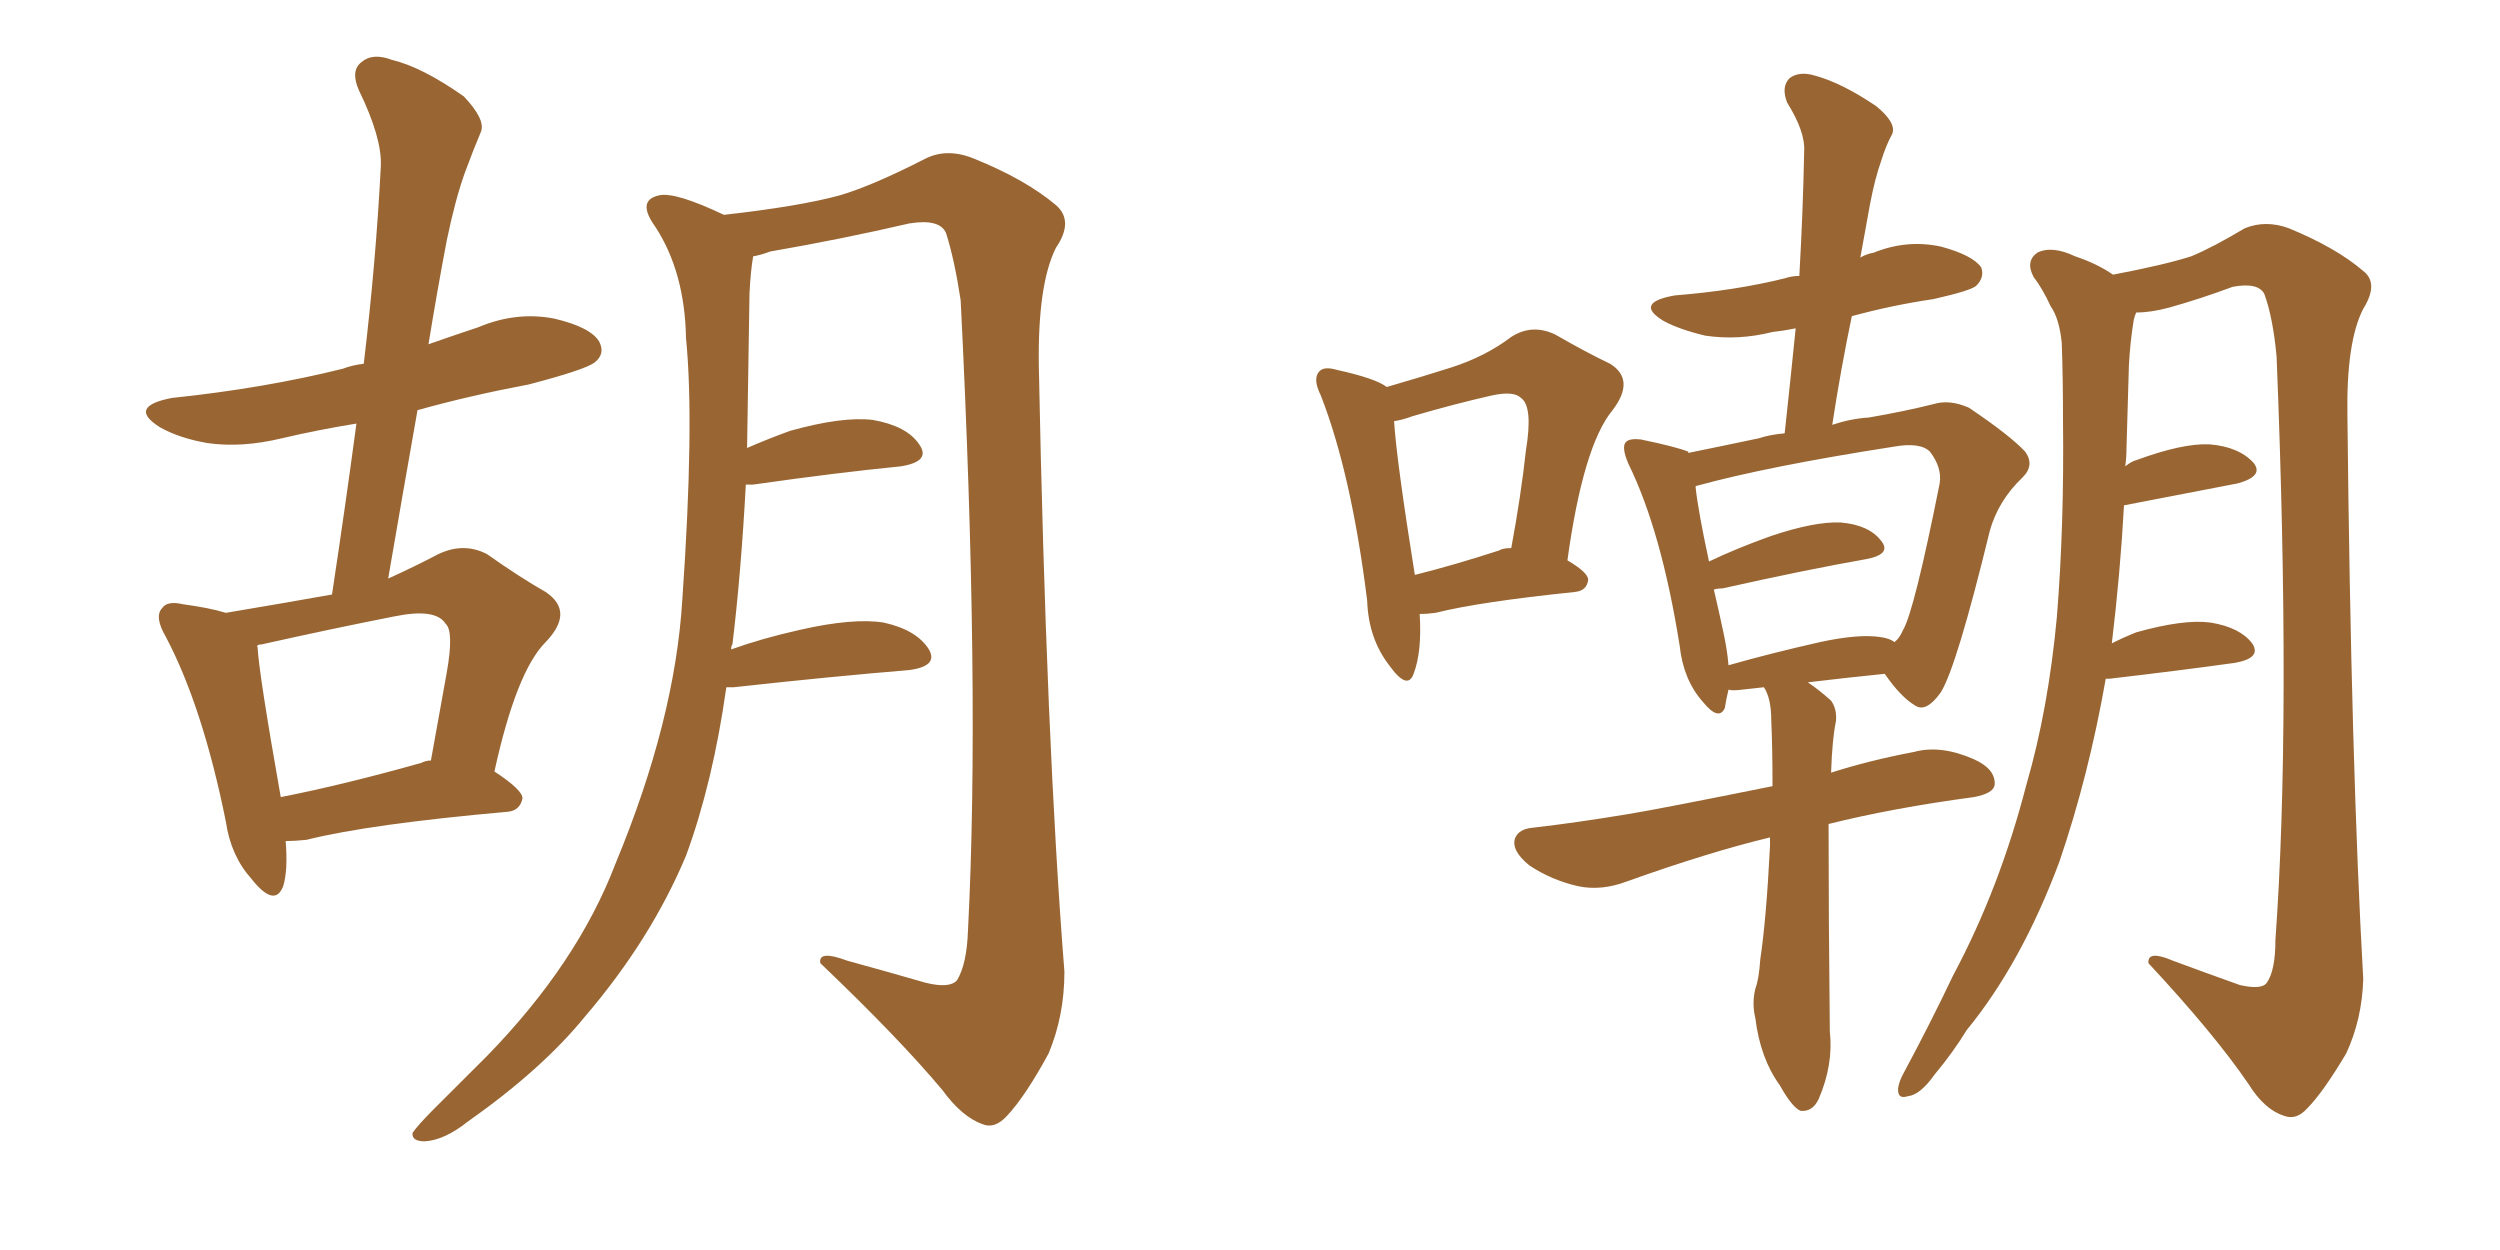 <svg xmlns="http://www.w3.org/2000/svg" xmlns:xlink="http://www.w3.org/1999/xlink" width="300" height="150"><path fill="#996633" padding="10" d="M34.28 100.93L34.28 100.93Q34.57 104.44 33.98 106.35L33.98 106.35Q32.96 108.98 30.18 105.47L30.18 105.47Q27.69 102.69 27.10 98.58L27.10 98.58Q24.32 84.81 19.92 76.46L19.92 76.46Q18.46 73.97 19.48 72.95L19.48 72.95Q20.07 72.07 21.97 72.51L21.97 72.51Q25.20 72.95 27.10 73.54L27.10 73.54Q34.13 72.36 39.84 71.34L39.84 71.34Q41.46 60.64 42.77 50.83L42.77 50.83Q38.23 51.56 33.84 52.59L33.84 52.59Q29.00 53.76 24.90 53.17L24.90 53.17Q21.53 52.59 19.19 51.27L19.19 51.27Q15.23 48.78 20.65 47.75L20.65 47.75Q31.79 46.58 41.16 44.24L41.16 44.24Q42.33 43.80 43.65 43.65L43.65 43.65Q45.12 31.35 45.70 19.92L45.70 19.92Q45.85 16.55 43.07 10.84L43.07 10.84Q42.04 8.50 43.36 7.47L43.36 7.47Q44.68 6.30 47.02 7.18L47.02 7.18Q50.68 8.06 55.66 11.57L55.66 11.57Q58.30 14.36 57.71 15.82L57.71 15.82Q56.84 17.87 55.81 20.65L55.81 20.65Q54.64 23.88 53.61 28.86L53.61 28.86Q52.44 35.01 51.42 41.31L51.42 41.31Q54.35 40.28 57.42 39.26L57.42 39.26Q61.96 37.35 66.50 38.23L66.50 38.23Q70.90 39.26 71.92 41.02L71.92 41.02Q72.66 42.48 71.34 43.51L71.34 43.51Q70.17 44.38 63.43 46.14L63.43 46.14Q56.40 47.46 50.10 49.22L50.10 49.22Q48.34 59.18 46.58 69.43L46.58 69.43Q49.80 67.97 52.59 66.50L52.59 66.50Q55.66 65.04 58.45 66.50L58.45 66.50Q62.40 69.29 65.48 71.04L65.48 71.04Q68.99 73.39 65.48 77.05L65.48 77.05Q61.96 80.57 59.33 92.58L59.33 92.58Q62.70 94.78 62.70 95.80L62.70 95.80Q62.40 97.27 60.94 97.41L60.94 97.41Q44.38 98.88 36.77 100.78L36.77 100.78Q35.30 100.93 34.28 100.93ZM50.54 91.55L50.54 91.55Q51.12 91.26 51.71 91.26L51.71 91.26Q52.73 85.55 53.61 80.71L53.61 80.71Q54.49 75.73 53.47 74.85L53.47 74.85Q52.29 72.95 47.31 73.97L47.31 73.97Q39.84 75.44 31.35 77.34L31.35 77.34Q30.91 77.34 30.91 77.49L30.91 77.49Q30.76 77.49 30.91 77.64L30.91 77.64Q31.05 80.71 33.69 95.65L33.69 95.65Q41.16 94.19 50.54 91.55ZM87.16 82.47L87.16 82.47L87.16 82.47Q85.55 93.90 82.32 102.69L82.32 102.69Q78.08 112.79 70.17 122.02L70.17 122.02Q65.04 128.32 56.10 134.62L56.10 134.62Q53.32 136.82 50.98 136.96L50.98 136.96Q49.37 136.96 49.51 135.94L49.51 135.94Q50.10 135.06 52.00 133.15L52.00 133.15Q54.93 130.22 58.45 126.71L58.45 126.71Q69.29 115.58 73.83 103.71L73.83 103.71Q81.01 86.43 81.88 71.92L81.88 71.92Q83.35 50.83 82.32 40.58L82.32 40.58Q82.18 32.67 78.66 27.25L78.66 27.25Q76.32 24.02 79.10 23.44L79.10 23.44Q81.01 23.00 86.87 25.78L86.87 25.78Q95.95 24.76 100.78 23.44L100.78 23.44Q104.74 22.27 111.04 19.04L111.04 19.04Q113.67 17.72 116.89 19.04L116.89 19.04Q123.05 21.53 126.71 24.61L126.71 24.61Q128.91 26.51 126.71 29.74L126.71 29.74Q124.51 34.13 124.66 43.95L124.66 43.95Q125.54 88.92 127.73 116.60L127.73 116.60Q127.73 121.88 125.83 126.42L125.83 126.42Q123.05 131.54 120.85 133.89L120.85 133.89Q119.38 135.50 117.92 134.91L117.92 134.91Q115.43 134.03 113.09 130.81L113.09 130.81Q107.81 124.51 98.44 115.58L98.44 115.58Q98.14 113.96 101.66 115.28L101.66 115.28Q106.49 116.60 111.04 117.92L111.04 117.92Q113.96 118.65 114.84 117.63L114.84 117.63Q116.02 115.72 116.16 111.62L116.16 111.62Q117.63 83.06 115.28 36.04L115.28 36.04Q114.55 31.20 113.53 27.98L113.53 27.98Q112.79 26.22 109.13 26.81L109.13 26.81Q100.93 28.71 92.43 30.18L92.43 30.18Q91.26 30.62 90.38 30.76L90.38 30.76Q90.09 32.37 89.94 35.16L89.94 35.16Q89.79 44.97 89.65 53.76L89.65 53.76Q91.99 52.73 94.78 51.71L94.78 51.71Q101.07 49.95 104.74 50.39L104.74 50.39Q108.84 51.12 110.30 53.32L110.30 53.32Q111.77 55.37 108.11 55.96L108.11 55.96Q100.63 56.69 90.38 58.15L90.38 58.15Q89.65 58.15 89.50 58.15L89.50 58.15Q88.92 68.85 87.89 77.34L87.89 77.34Q87.74 77.49 87.74 77.93L87.74 77.93Q91.41 76.61 95.95 75.59L95.95 75.59Q102.39 74.12 106.05 74.71L106.05 74.71Q110.01 75.59 111.47 77.93L111.47 77.93Q112.65 79.98 108.98 80.42L108.98 80.42Q100.05 81.15 88.04 82.47L88.04 82.47Q87.30 82.47 87.16 82.47ZM170.36 73.68L170.36 73.68Q170.65 78.22 169.63 80.86L169.63 80.86Q168.90 82.91 166.70 79.83L166.70 79.83Q164.21 76.61 164.06 72.07L164.06 72.07Q162.16 56.84 158.50 47.46L158.50 47.46Q157.47 45.41 158.35 44.53L158.35 44.53Q158.94 43.95 160.40 44.38L160.40 44.38Q165.09 45.41 166.41 46.44L166.41 46.44Q170.95 45.12 174.17 44.09L174.17 44.09Q178.27 42.77 181.35 40.43L181.35 40.43Q183.84 38.82 186.62 40.14L186.62 40.14Q190.43 42.33 193.21 43.65L193.21 43.65Q196.29 45.56 193.51 49.22L193.51 49.22Q189.99 53.47 188.09 67.24L188.09 67.24Q190.58 68.70 190.58 69.58L190.58 69.58Q190.43 70.90 188.96 71.04L188.96 71.04Q177.54 72.22 172.27 73.54L172.27 73.54Q171.24 73.68 170.36 73.68ZM179.88 66.06L179.88 66.06Q180.32 65.77 181.35 65.77L181.35 65.77Q182.52 59.47 183.11 54.05L183.11 54.05Q183.98 48.78 182.52 47.75L182.52 47.75Q181.64 46.88 179.00 47.46L179.00 47.46Q174.46 48.49 169.48 49.95L169.48 49.95Q168.31 50.39 167.29 50.54L167.29 50.54Q167.58 55.22 169.78 68.99L169.78 68.99Q174.46 67.82 179.88 66.06ZM212.40 100.49L212.40 100.49Q205.08 102.25 195.26 105.76L195.26 105.76Q192.19 106.93 189.40 106.35L189.40 106.35Q186.18 105.62 183.54 103.86L183.54 103.86Q181.35 102.10 181.79 100.63L181.79 100.63Q182.23 99.46 183.98 99.32L183.98 99.32Q189.11 98.73 195.26 97.71L195.26 97.71Q198.93 97.12 212.70 94.34L212.70 94.34Q212.70 89.65 212.55 86.43L212.55 86.43Q212.55 83.79 211.67 82.47L211.67 82.47Q210.35 82.62 209.03 82.76L209.03 82.76Q207.86 82.91 207.42 82.76L207.42 82.76Q207.13 83.94 206.98 84.96L206.98 84.96Q206.25 86.57 204.35 84.23L204.35 84.23Q202.00 81.59 201.56 77.49L201.56 77.49Q199.37 63.72 195.41 55.66L195.41 55.66Q194.53 53.61 195.12 53.03L195.12 53.03Q195.56 52.59 196.88 52.73L196.88 52.73Q201.12 53.61 202.59 54.20L202.59 54.20Q202.59 54.20 202.59 54.35L202.59 54.35Q206.25 53.61 211.08 52.59L211.08 52.59Q212.40 52.15 214.16 52.00L214.16 52.00Q214.89 45.26 215.48 39.40L215.48 39.40Q214.01 39.70 212.70 39.84L212.70 39.84Q208.59 40.87 204.64 40.28L204.64 40.28Q201.56 39.55 199.66 38.53L199.66 38.53Q196.00 36.33 200.98 35.45L200.98 35.45Q208.30 34.86 214.16 33.40L214.16 33.40Q215.04 33.11 215.92 33.11L215.92 33.11Q216.36 25.34 216.50 18.16L216.50 18.16Q216.65 15.82 214.45 12.30L214.45 12.30Q213.72 10.40 214.75 9.38L214.75 9.38Q215.92 8.50 217.82 9.08L217.82 9.08Q221.04 9.96 225.15 12.74L225.15 12.74Q227.64 14.79 227.05 16.11L227.05 16.11Q226.32 17.43 225.73 19.34L225.73 19.34Q225 21.39 224.41 24.46L224.41 24.46Q223.83 27.69 223.24 30.91L223.24 30.91Q223.97 30.47 224.85 30.32L224.85 30.32Q228.81 28.71 232.91 29.59L232.91 29.59Q236.72 30.62 237.74 32.08L237.74 32.08Q238.18 33.25 237.16 34.28L237.16 34.28Q236.57 34.86 232.03 35.89L232.03 35.89Q227.05 36.62 222.22 37.94L222.22 37.94Q220.90 44.24 219.87 50.98L219.87 50.98Q222.07 50.24 224.27 50.10L224.27 50.10Q228.52 49.37 232.03 48.49L232.03 48.49Q233.94 47.90 236.28 48.93L236.28 48.93Q241.26 52.29 243.02 54.20L243.02 54.20Q244.19 55.81 242.72 57.28L242.72 57.28Q239.79 60.06 238.77 63.72L238.77 63.72L238.77 63.72Q234.81 79.98 232.91 83.06L232.91 83.06Q231.15 85.55 229.83 84.67L229.83 84.67Q228.08 83.64 226.17 80.86L226.17 80.86Q221.78 81.30 216.94 81.88L216.94 81.88Q218.26 82.76 219.73 84.08L219.73 84.08Q220.46 85.11 220.31 86.57L220.31 86.57Q219.87 88.62 219.73 92.72L219.73 92.72Q224.27 91.26 229.69 90.23L229.69 90.23Q232.91 89.36 236.87 91.11L236.87 91.11Q239.50 92.29 239.36 94.19L239.36 94.19Q239.21 95.21 236.87 95.65L236.87 95.65Q227.05 96.97 219.43 98.88L219.43 98.88Q219.43 110.01 219.58 123.78L219.58 123.78Q220.02 127.73 218.26 131.84L218.26 131.84Q217.53 133.45 216.06 133.30L216.06 133.30Q215.04 132.86 213.57 130.22L213.57 130.22Q211.23 127.00 210.64 122.17L210.64 122.17Q210.21 120.41 210.64 118.65L210.64 118.65Q211.08 117.48 211.23 115.14L211.23 115.14Q211.96 110.30 212.40 101.51L212.40 101.51Q212.40 100.93 212.40 100.49ZM225.73 76.46L225.73 76.46Q226.76 76.61 227.34 77.05L227.34 77.05Q227.93 76.61 228.37 75.59L228.37 75.59Q229.69 73.39 232.76 58.01L232.76 58.01Q233.06 56.10 231.59 54.20L231.59 54.20Q230.42 53.03 227.20 53.61L227.20 53.61Q212.11 55.96 203.61 58.30L203.61 58.30Q203.47 58.30 203.47 58.45L203.47 58.45Q203.76 61.23 205.08 67.38L205.08 67.38Q208.45 65.77 212.55 64.31L212.55 64.31Q217.82 62.55 220.90 62.70L220.90 62.70Q224.27 62.99 225.73 64.89L225.73 64.89Q227.05 66.50 223.97 67.09L223.97 67.09Q216.50 68.41 206.69 70.61L206.69 70.61Q206.10 70.61 205.66 70.75L205.66 70.75Q206.25 73.24 206.84 76.03L206.84 76.03Q207.28 78.08 207.42 79.83L207.42 79.83Q212.55 78.37 218.41 77.05L218.41 77.05Q223.10 76.03 225.73 76.46ZM252.69 81.45L252.69 81.45L252.69 81.45Q250.63 93.16 247.12 103.42L247.12 103.42Q242.58 115.58 235.99 123.63L235.99 123.63Q234.38 126.27 232.18 128.91L232.18 128.91Q230.42 131.40 228.96 131.54L228.96 131.54Q227.64 131.98 227.78 130.52L227.78 130.52Q227.93 129.64 228.52 128.61L228.52 128.61Q231.59 122.90 234.38 117.04L234.38 117.04Q239.94 106.64 243.16 94.19L243.16 94.19Q245.80 85.11 246.83 73.97L246.83 73.97Q247.71 62.99 247.56 50.54L247.56 50.54Q247.56 45.26 247.41 41.16L247.41 41.16Q247.12 38.23 246.09 36.77L246.09 36.77Q245.07 34.57 244.04 33.25L244.04 33.25Q243.02 31.35 244.48 30.32L244.48 30.32Q246.24 29.44 249.02 30.76L249.02 30.76Q251.66 31.64 253.56 32.96L253.56 32.96Q259.72 31.79 262.94 30.76L262.94 30.76Q265.43 29.74 269.38 27.39L269.38 27.39Q271.88 26.37 274.66 27.39L274.66 27.39Q280.37 29.74 283.59 32.52L283.59 32.52Q285.50 33.98 283.59 37.06L283.59 37.06Q281.54 41.02 281.69 49.95L281.69 49.95Q282.13 91.85 283.59 117.48L283.59 117.48Q283.45 122.31 281.54 126.42L281.54 126.42Q278.76 131.10 276.86 133.01L276.86 133.01Q275.54 134.47 274.07 133.89L274.07 133.89Q271.73 133.15 269.82 130.08L269.82 130.08Q265.72 124.07 257.81 115.58L257.81 115.58Q257.67 113.96 260.74 115.28L260.74 115.28Q264.70 116.75 268.80 118.21L268.80 118.21Q271.44 118.80 272.02 117.92L272.02 117.92Q273.05 116.46 273.05 112.79L273.05 112.79Q274.95 86.43 273.19 42.77L273.19 42.77Q272.75 38.09 271.73 35.30L271.73 35.30Q271.00 33.84 267.92 34.42L267.92 34.42Q263.96 35.89 260.30 36.91L260.30 36.91Q258.11 37.50 256.35 37.50L256.35 37.50Q256.20 37.79 256.05 38.38L256.05 38.38Q255.62 41.02 255.47 43.80L255.47 43.80Q255.32 48.49 255.18 53.76L255.18 53.76Q255.18 54.93 255.03 55.96L255.03 55.96Q255.76 55.37 256.35 55.22L256.35 55.22Q261.91 53.17 265.14 53.32L265.14 53.32Q268.65 53.61 270.41 55.52L270.41 55.52Q271.73 57.13 268.51 58.01L268.51 58.01Q262.50 59.18 254.88 60.64L254.88 60.64Q254.44 68.70 253.42 77.20L253.42 77.20Q254.88 76.46 256.35 75.88L256.35 75.88Q262.06 74.27 265.28 74.71L265.28 74.71Q268.80 75.29 270.26 77.20L270.26 77.20Q271.44 78.96 268.21 79.54L268.21 79.54Q261.91 80.42 253.13 81.45L253.13 81.45Q252.83 81.45 252.69 81.45Z"/></svg>